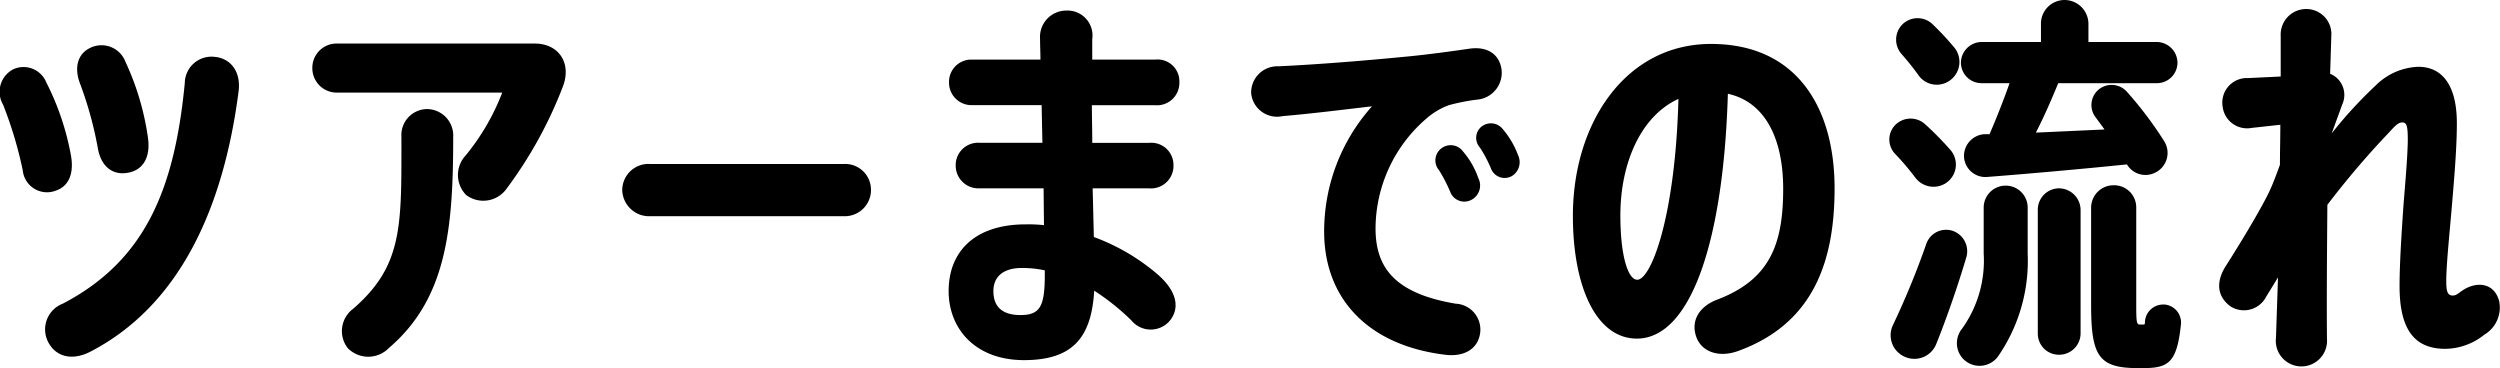 <svg xmlns="http://www.w3.org/2000/svg" width="210.275" height="30.954" viewBox="0 0 210.275 30.954">
  <path id="パス_48523" data-name="パス 48523" d="M-99.363-12.276c1.089-.363,1.551-1.419,1.287-2.937a22.216,22.216,0,0,0-2.079-6.171,2.062,2.062,0,0,0-2.805-1.089,2.139,2.139,0,0,0-.825,2.97,33.915,33.915,0,0,1,1.65,5.511A2.05,2.05,0,0,0-99.363-12.276Zm3.564-3.465c.33,1.617,1.419,2.244,2.706,1.914,1.155-.3,1.716-1.353,1.485-2.937A22.493,22.493,0,0,0-93.489-23.1a2.155,2.155,0,0,0-3.036-1.155c-1.023.528-1.287,1.683-.792,2.97A30.973,30.973,0,0,1-95.8-15.741Zm9.834-7.788a2.249,2.249,0,0,0-2.541,2.211c-.858,8.877-3.3,14.916-10.263,18.546a2.317,2.317,0,0,0-1.188,3.3c.66,1.188,2.013,1.518,3.531.726C-89-2.607-85.272-10.692-83.985-20.592-83.754-22.275-84.645-23.4-85.965-23.529Zm26.9-1.122h-16.6a2.038,2.038,0,0,0-2.112,2.079,2.051,2.051,0,0,0,2.112,2.046h13.86a19.136,19.136,0,0,1-3.069,5.28,2.4,2.4,0,0,0,.033,3.333,2.4,2.4,0,0,0,3.4-.528,35.677,35.677,0,0,0,4.719-8.547C-55.935-22.968-57.024-24.651-59.07-24.651Zm-9.075,5.511a2.183,2.183,0,0,0-2.145,2.31c0,7.458.165,10.824-4.059,14.487a2.334,2.334,0,0,0-.462,3.3,2.413,2.413,0,0,0,3.465,0c4.884-4.158,5.412-10.1,5.412-17.754A2.224,2.224,0,0,0-68.145-19.14ZM-33.1-14.52H-49.335a2.208,2.208,0,0,0-2.376,2.178A2.262,2.262,0,0,0-49.3-10.131h16.2a2.2,2.2,0,0,0,2.31-2.211A2.17,2.17,0,0,0-33.1-14.52ZM-6.732-5.28a17.55,17.55,0,0,0-5.313-3.1l-.1-4.092h4.752a1.891,1.891,0,0,0,2.046-1.914A1.863,1.863,0,0,0-7.359-16.3h-4.818c0-1.056-.033-2.112-.033-3.168h5.28a1.882,1.882,0,0,0,2.079-1.914A1.839,1.839,0,0,0-6.9-23.3h-5.28v-1.716a2.1,2.1,0,0,0-2.178-2.409,2.214,2.214,0,0,0-2.211,2.376c0,.561.033,1.122.033,1.749h-5.709a1.872,1.872,0,0,0-1.98,1.914,1.891,1.891,0,0,0,1.98,1.914h5.808l.066,3.168h-5.28a1.882,1.882,0,0,0-2.013,1.914,1.909,1.909,0,0,0,2.046,1.914h5.346l.033,3.1a12.2,12.2,0,0,0-1.551-.066c-4.257,0-6.468,2.277-6.468,5.61,0,3.168,2.244,5.808,6.336,5.808,4.059,0,5.676-1.848,5.907-5.841A19.336,19.336,0,0,1-8.877-1.353a2.1,2.1,0,0,0,3.333-.132C-4.818-2.541-5.115-3.894-6.732-5.28Zm-9.438.132c0,2.64-.429,3.333-2.046,3.333-1.452,0-2.277-.627-2.277-2.013,0-1.188.792-1.947,2.409-1.947a9.188,9.188,0,0,1,1.914.2ZM17.193-15.84a1.267,1.267,0,0,0-.2,1.848,12.908,12.908,0,0,1,.924,1.782,1.267,1.267,0,0,0,1.815.693,1.357,1.357,0,0,0,.561-1.815,6.871,6.871,0,0,0-1.287-2.244A1.284,1.284,0,0,0,17.193-15.84Zm6.435.561a7.075,7.075,0,0,0-1.254-2.145,1.27,1.27,0,0,0-1.782-.264,1.216,1.216,0,0,0-.165,1.782,10.878,10.878,0,0,1,.924,1.749,1.23,1.23,0,0,0,1.749.66A1.368,1.368,0,0,0,23.628-15.279ZM18.381-2.772c-5.082-.858-6.732-3-6.732-6.336a12.252,12.252,0,0,1,4.323-9.273A6.025,6.025,0,0,1,17.82-19.47a17.212,17.212,0,0,1,2.343-.462,2.267,2.267,0,0,0,2.079-2.574c-.2-1.287-1.221-1.914-2.673-1.716-1.815.264-3.762.528-5.577.693-2.343.231-6.864.627-10.527.792A2.2,2.2,0,0,0,1.188-20.46a2.188,2.188,0,0,0,2.64,1.914c2.673-.231,5.214-.561,7.524-.825A15.752,15.752,0,0,0,7.326-8.844c0,5.676,3.729,9.57,10.131,10.362,1.485.2,2.64-.363,2.937-1.551A2.182,2.182,0,0,0,18.381-2.772ZM39.864-24.618c-7.194,0-11.616,6.666-11.616,14.454,0,6.006,1.98,10.329,5.379,10.329,4.521,0,7.293-8.151,7.656-20.592,3.168.693,4.653,3.828,4.653,7.986,0,4.686-1.122,7.656-5.577,9.339-1.452.561-2.244,1.749-1.716,3.168.462,1.221,1.881,1.716,3.465,1.155,6.435-2.31,8.151-7.656,8.151-13.695C50.259-19.206,47.124-24.618,39.864-24.618ZM33.66-4.785c-.759,0-1.419-1.947-1.419-5.412,0-4.29,1.65-8.316,4.884-9.8C36.861-10.032,34.815-4.785,33.66-4.785ZM57.321-21.978a1.879,1.879,0,0,0,2.541.495,1.913,1.913,0,0,0,.462-2.838,24.034,24.034,0,0,0-1.815-1.947,1.822,1.822,0,0,0-2.574.033A1.828,1.828,0,0,0,55.9-23.76,22.34,22.34,0,0,1,57.321-21.978Zm-.264,8.613A1.91,1.91,0,0,0,59.6-12.9a1.87,1.87,0,0,0,.4-2.805,26.4,26.4,0,0,0-2.145-2.178,1.815,1.815,0,0,0-2.541.132,1.745,1.745,0,0,0,.066,2.409A22.386,22.386,0,0,1,57.057-13.365Zm3.1,4.455a1.765,1.765,0,0,0-2.178,1.089A68,68,0,0,1,55.176-.99a1.975,1.975,0,0,0,.891,2.64A1.977,1.977,0,0,0,58.806.627C59.7-1.584,60.654-4.356,61.347-6.7A1.815,1.815,0,0,0,60.159-8.91Zm8.976-3.564a1.8,1.8,0,0,0-1.782,1.815v10.4a1.775,1.775,0,0,0,1.782,1.782A1.8,1.8,0,0,0,70.95-.264v-10.4A1.831,1.831,0,0,0,69.135-12.474Zm-6.5-8.844h2.343c-.462,1.32-1.056,2.838-1.683,4.29h-.4a1.832,1.832,0,0,0-1.749,1.881A1.8,1.8,0,0,0,63.1-13.431c3.432-.264,8.25-.693,11.748-1.056a1.809,1.809,0,0,0,2.376.693,1.84,1.84,0,0,0,.759-2.64,31.19,31.19,0,0,0-3.135-4.158,1.718,1.718,0,0,0-2.409-.165,1.7,1.7,0,0,0-.2,2.343l.726.99-5.775.264c.726-1.419,1.353-2.871,1.881-4.158h8.283A1.732,1.732,0,0,0,79.1-23.034a1.761,1.761,0,0,0-1.749-1.749H71.61v-1.551a2.014,2.014,0,0,0-2.013-1.98,1.986,1.986,0,0,0-1.98,1.98v1.551H62.634a1.761,1.761,0,0,0-1.749,1.749A1.732,1.732,0,0,0,62.634-21.318ZM64.647-12.7A1.845,1.845,0,0,0,62.8-10.857V-7A9.829,9.829,0,0,1,60.951-.627a1.916,1.916,0,0,0,.165,2.541,1.921,1.921,0,0,0,2.9-.264A14.126,14.126,0,0,0,66.5-6.963v-3.894A1.845,1.845,0,0,0,64.647-12.7Zm13.3,10a1.537,1.537,0,0,0-1.584,1.452c0,.231-.033.231-.132.231h-.3c-.264,0-.3-.2-.3-1.65v-8.184a1.859,1.859,0,0,0-1.881-1.881,1.887,1.887,0,0,0-1.914,1.881v8.184c0,4.224.627,5.247,3.663,5.313h.891c1.947-.033,2.673-.495,3-3.663A1.52,1.52,0,0,0,77.946-2.706Zm28.215-.264c-.4-1.551-1.848-1.716-3.036-.957-.264.165-.561.462-.825.462-.5.033-.594-.363-.594-1.221,0-1.452.33-4.521.528-6.963.2-2.376.363-4.488.363-6.3,0-3.366-1.353-4.752-3.234-4.752A5.317,5.317,0,0,0,95.8-21.153a35.973,35.973,0,0,0-3.729,4.059l.891-2.442a1.922,1.922,0,0,0-1.023-2.574l.1-3.168a2.108,2.108,0,0,0-2.112-2.277,2.144,2.144,0,0,0-2.145,2.244v3.432l-2.739.132A2.064,2.064,0,0,0,82.9-19.338a2.069,2.069,0,0,0,2.442,1.782l2.409-.264c0,1.089-.033,2.211-.033,3.366-.3.825-.594,1.617-.891,2.244-.66,1.386-2.211,3.993-3.663,6.27-.858,1.353-.726,2.574.4,3.4a2.106,2.106,0,0,0,3-.825l.99-1.617L87.384.1a2.155,2.155,0,1,0,4.29.1c-.033-3.069,0-7.128.033-11.286a72.2,72.2,0,0,1,5.016-5.907c.594-.627.891-1.023,1.287-1.023s.462.363.462,1.551c-.033,1.584-.231,3.729-.363,5.412-.165,2.376-.33,4.983-.33,6.8,0,3.795,1.353,5.28,3.861,5.28a5.338,5.338,0,0,0,3.267-1.188A2.661,2.661,0,0,0,106.161-2.97Z" transform="translate(104.048 28.314)"/>
</svg>
